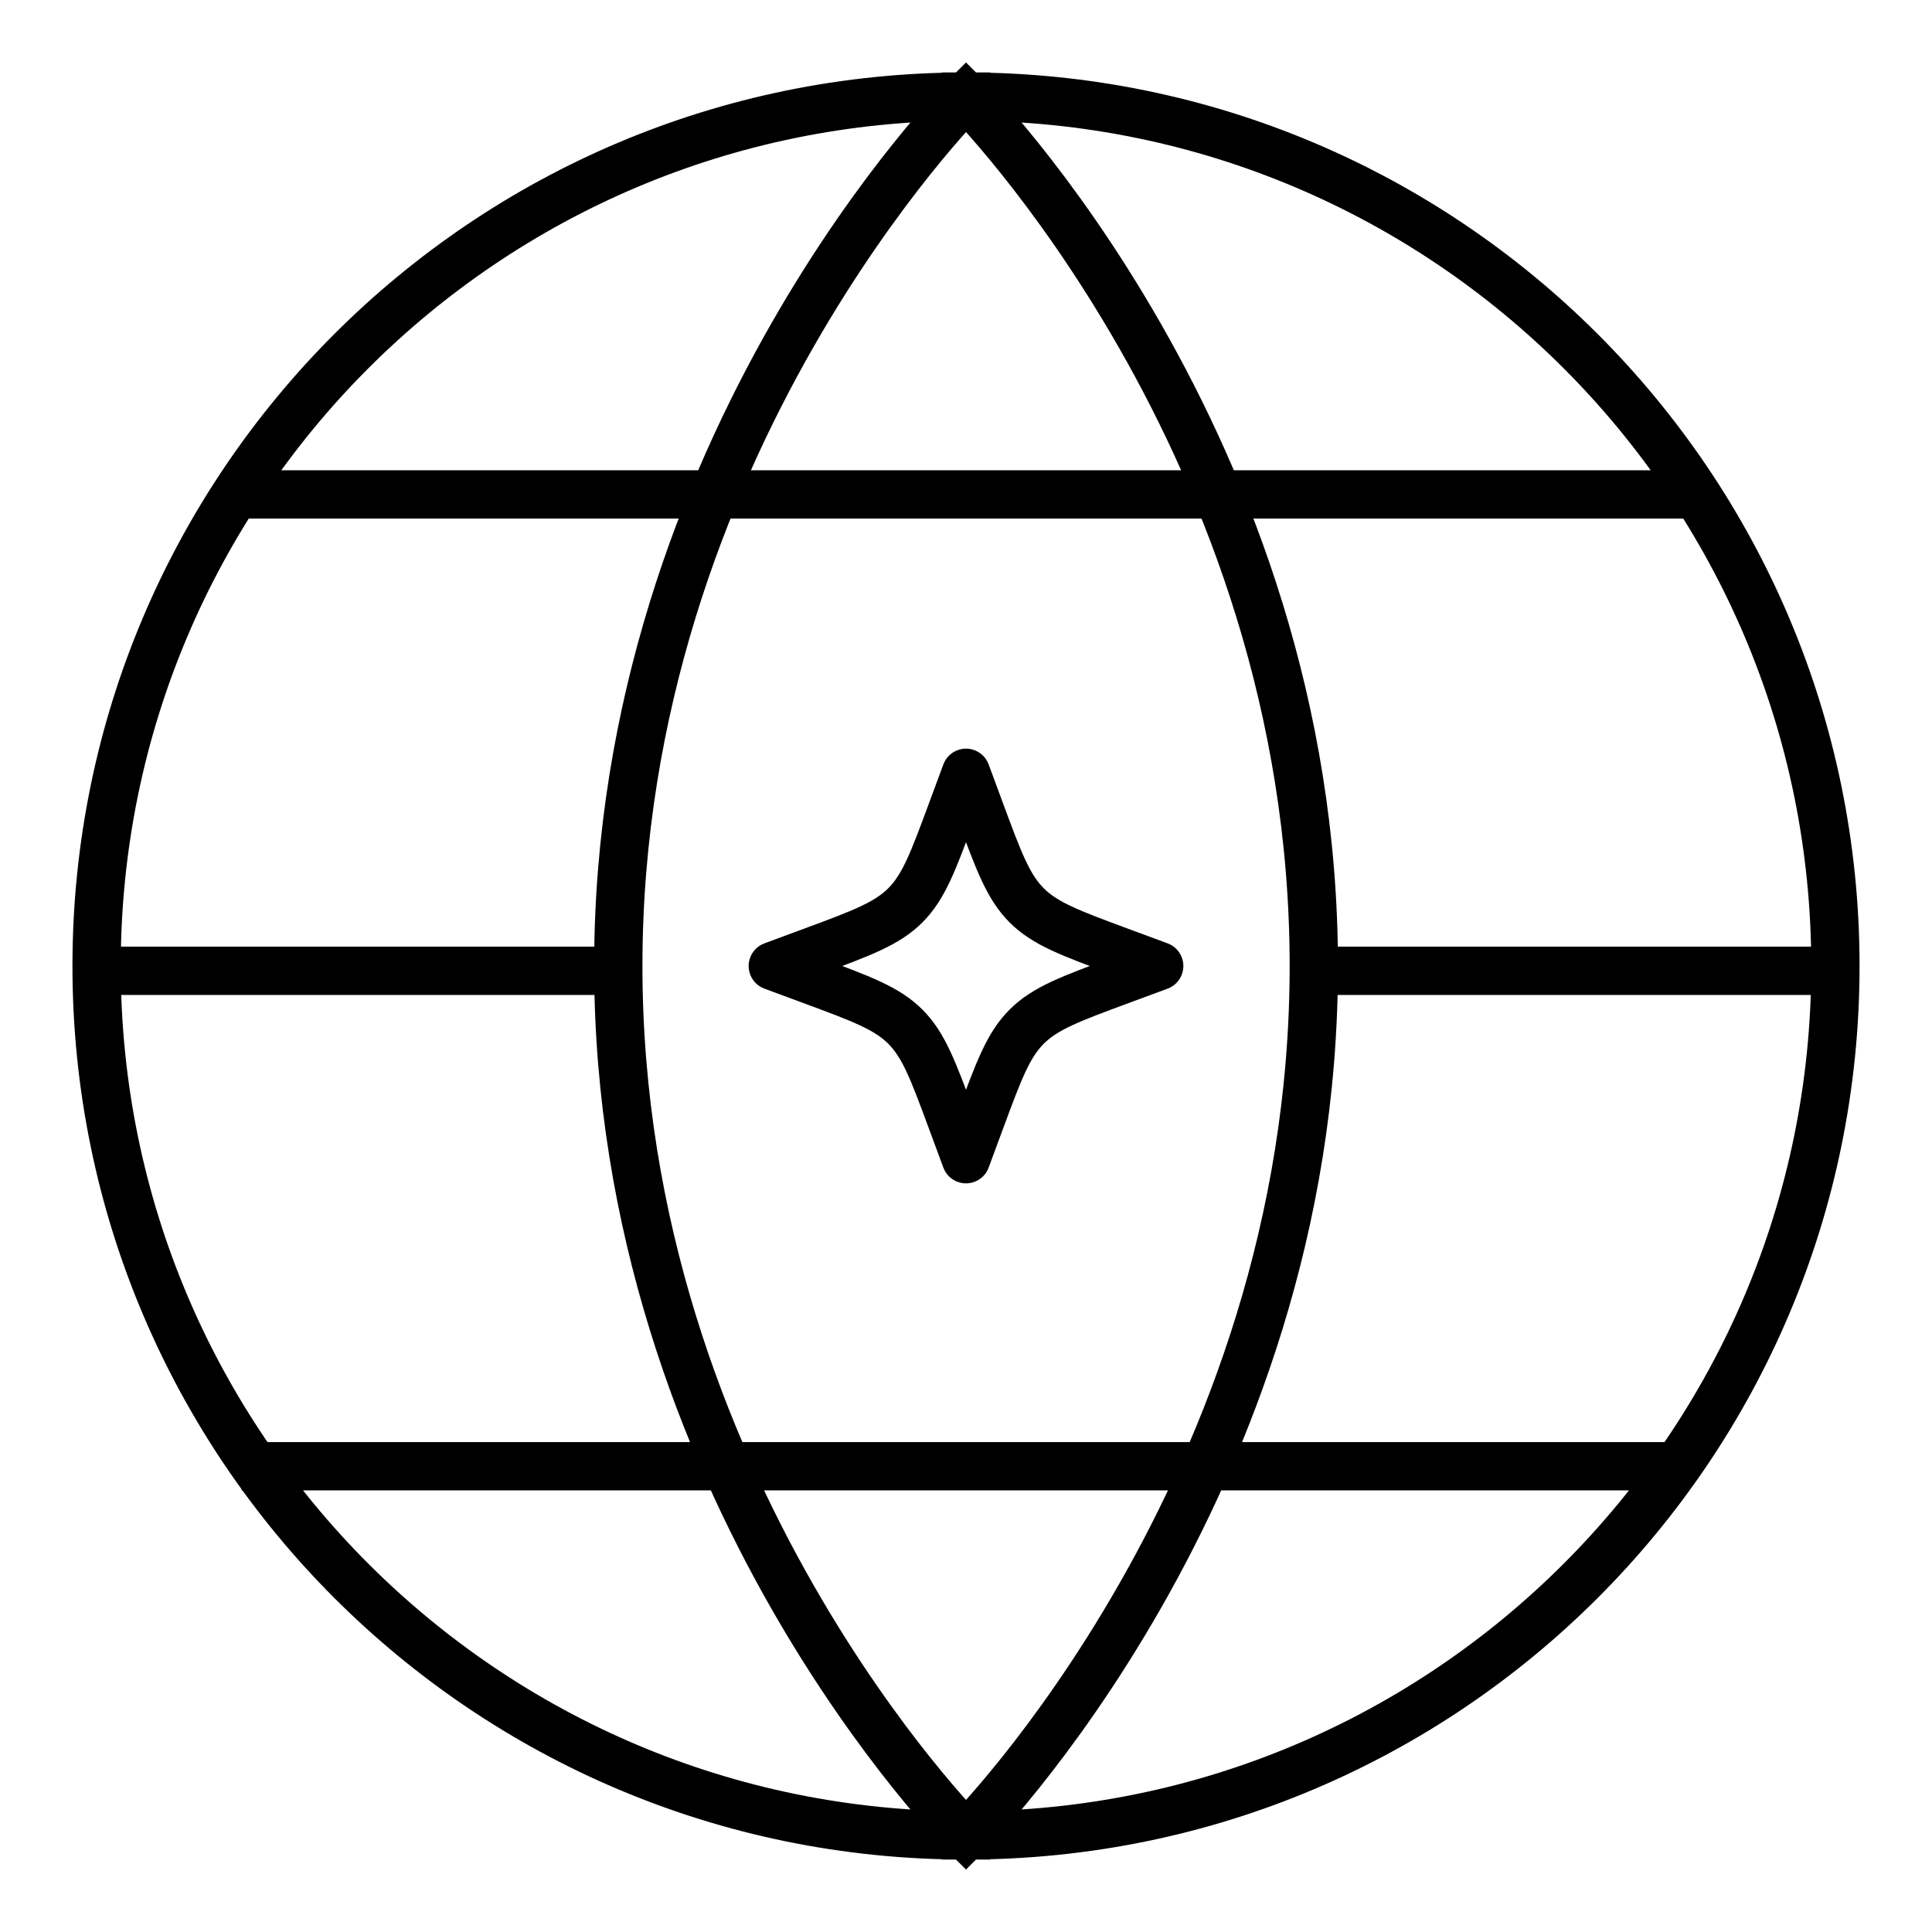 <svg width="40" height="40" viewBox="0 0 40 40" fill="none" xmlns="http://www.w3.org/2000/svg">
<path d="M34 30.357H5.5M37.853 20.099H27.201M2.149 20.099H12.801M34.5 10.236H5.5M20 38C29.941 38 38 29.941 38 20C38 10.059 29.941 2 20 2M20 38C10.059 38 2 29.941 2 20C2 10.059 10.059 2 20 2M20 38C20 38 12.801 30.8 12.801 20C12.801 9.2 20 2 20 2M20 38C20 38 27.201 30.8 27.201 20C27.201 9.2 20 2 20 2" stroke="black" stroke-linecap="square" stroke-linejoin="round"/>
<path d="M20 16L20.295 16.797C20.681 17.841 20.875 18.363 21.256 18.744C21.637 19.125 22.159 19.319 23.203 19.705L24 20L23.203 20.295C22.159 20.681 21.637 20.875 21.256 21.256C20.875 21.637 20.681 22.159 20.295 23.203L20 24L19.705 23.203C19.319 22.159 19.125 21.637 18.744 21.256C18.363 20.875 17.841 20.681 16.797 20.295L16 20L16.797 19.705C17.841 19.319 18.363 19.125 18.744 18.744C19.125 18.363 19.319 17.841 19.705 16.797L20 16Z" stroke="black" stroke-linejoin="round"/>
</svg>
